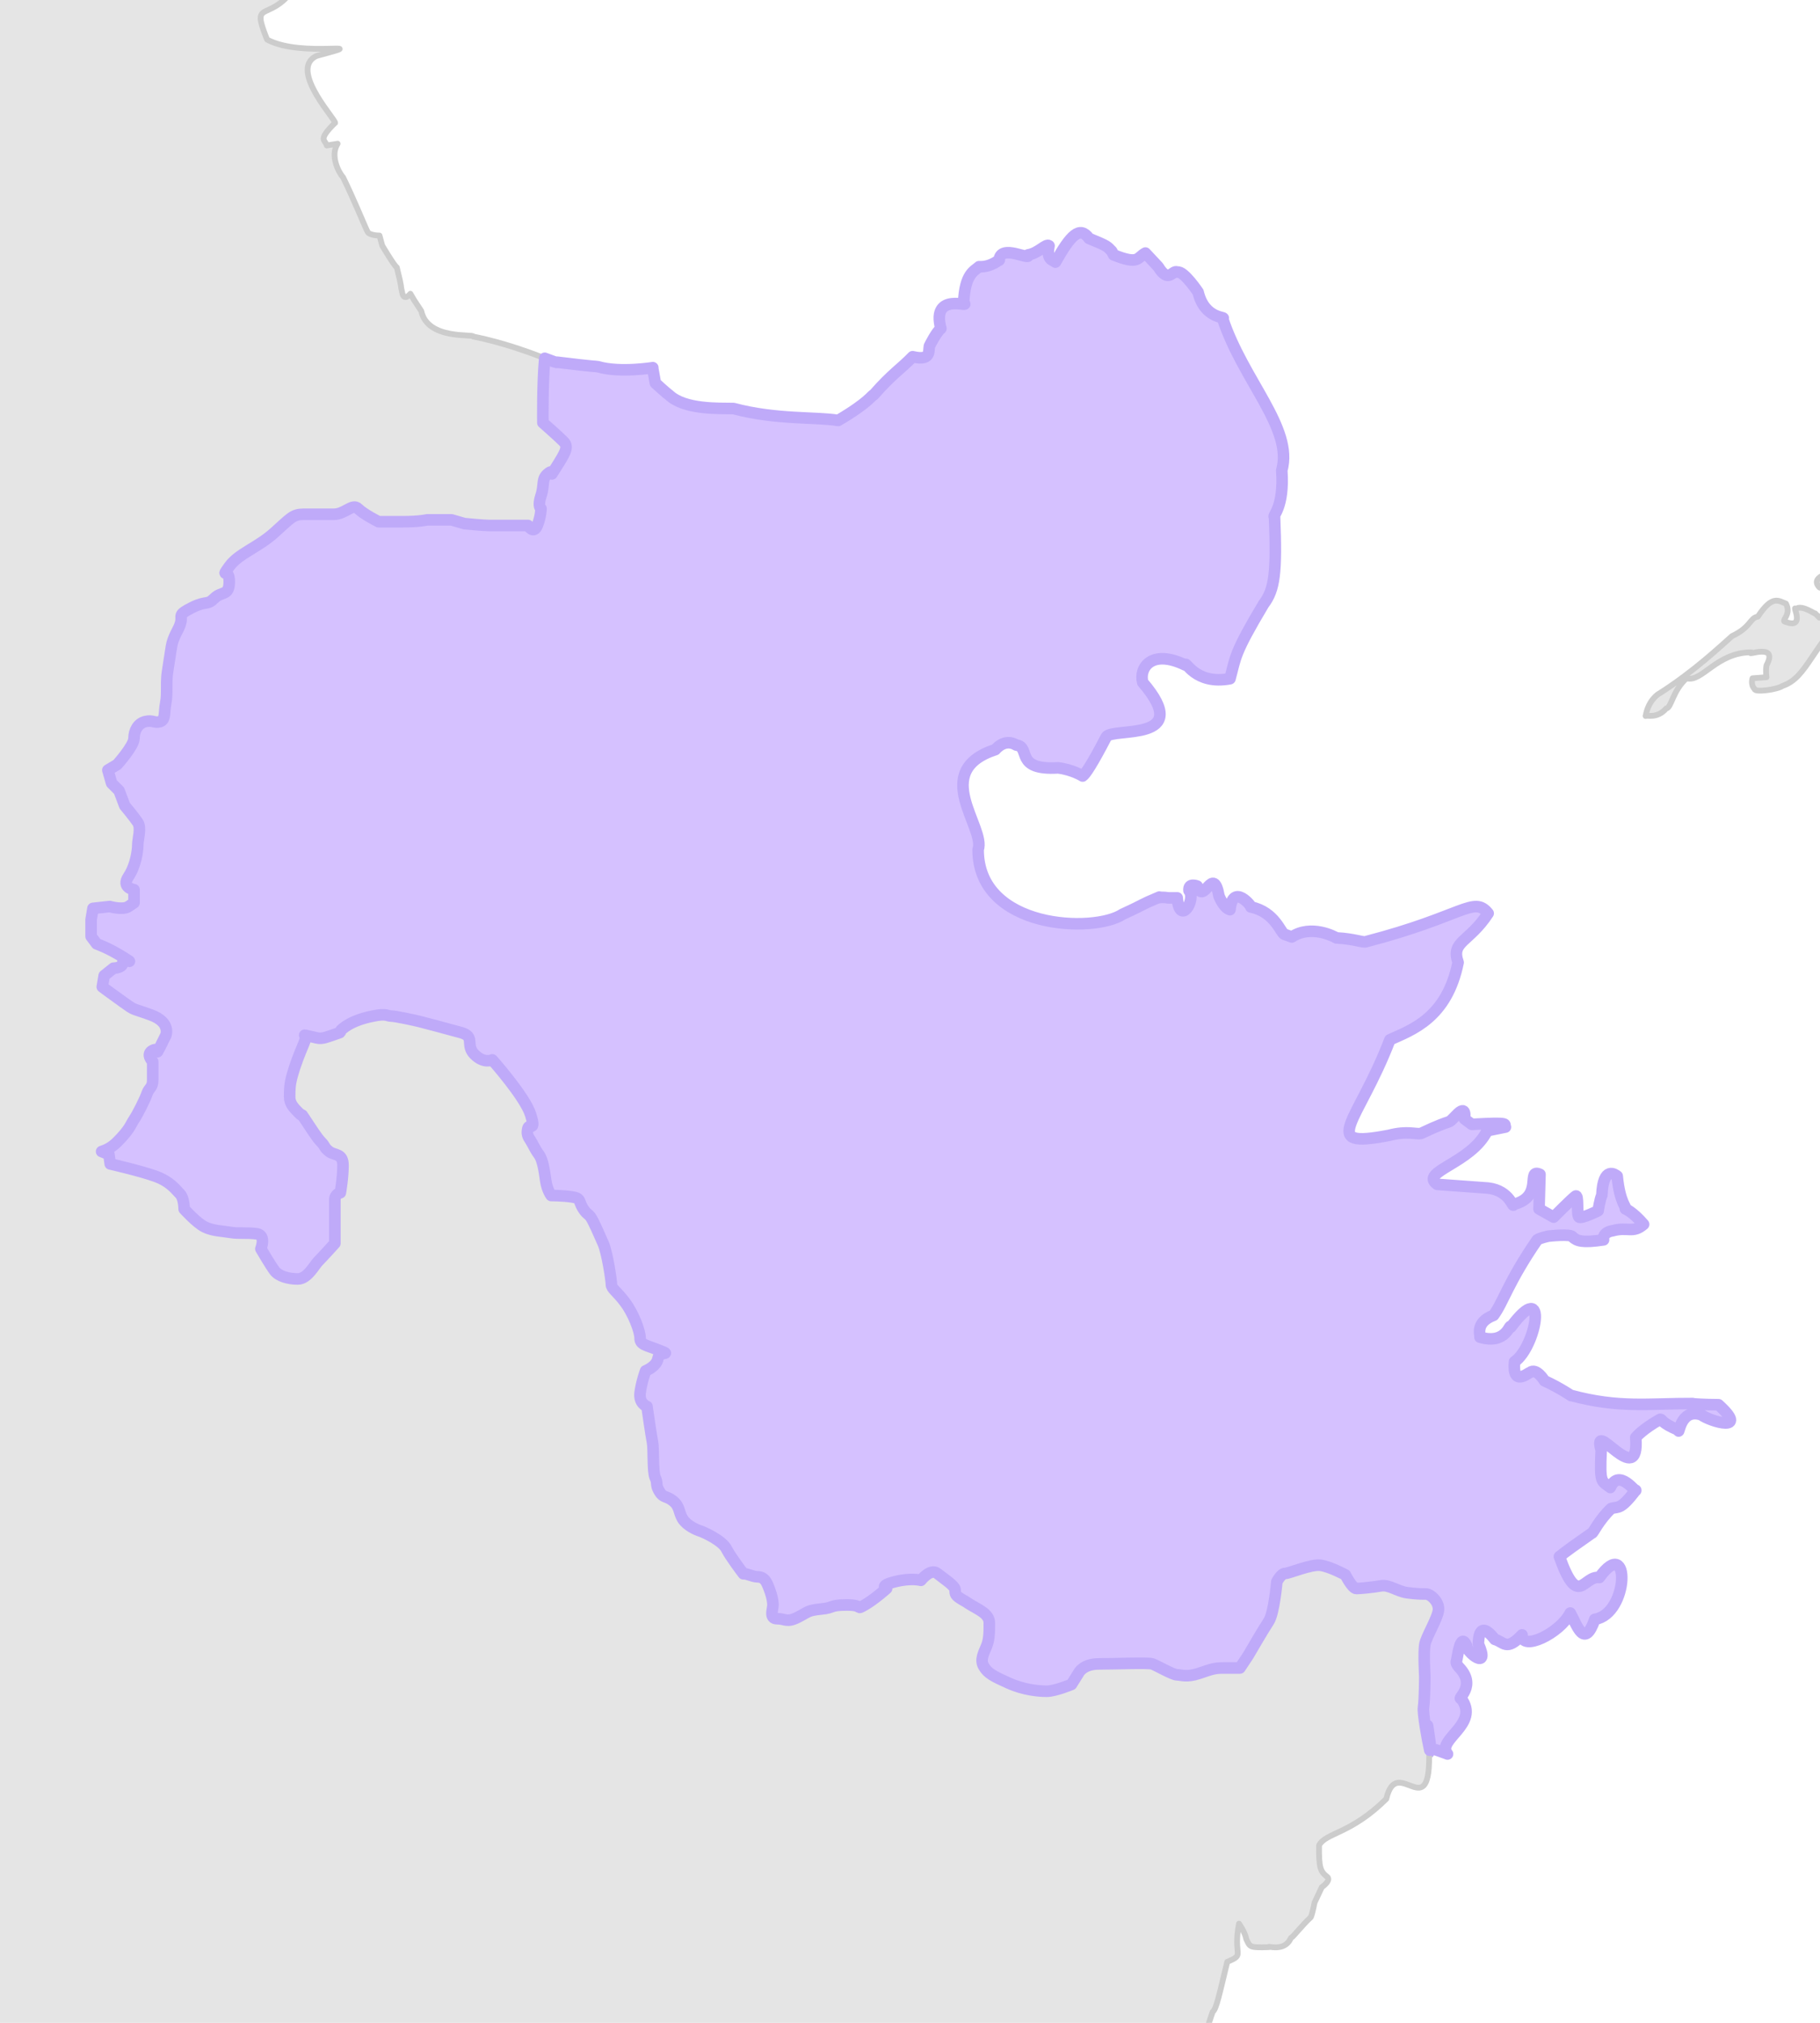 <?xml version="1.0" encoding="UTF-8"?>
<svg id="_レイヤー_1" data-name="レイヤー 1" xmlns="http://www.w3.org/2000/svg" xmlns:xlink="http://www.w3.org/1999/xlink" viewBox="0 0 630 700">
  <defs>
    <style>
      .cls-1 {
        fill: #e5e5e5;
        stroke: #ccc;
      }

      .cls-1, .cls-2, .cls-3 {
        stroke-linejoin: round;
      }

      .cls-1, .cls-3 {
        stroke-width: 2px;
      }

      .cls-4 {
        fill: none;
        stroke-width: 0px;
      }

      .cls-5 {
        clip-path: url(#clippath);
      }

      .cls-2 {
        stroke-width: 4px;
      }

      .cls-2, .cls-3 {
        fill: #d5c1ff;
        stroke: #bfaaf9;
      }
    </style>
    <clipPath id="clippath">
      <rect class="cls-4" width="630" height="700"/>
    </clipPath>
  </defs>
  <g class="cls-5">
    <g>
      <path class="cls-3" d="m495.21,605.5c-.14.03-.23.05-.41.08.45,1.97.69,2.48.41-.08Z"/>
      <g>
        <g>
          <path class="cls-1" d="m656.38,194.7s-4.48-1.88-6.75-1.88l-2.99,3.37c-.23.91-1.38-2.93-7.84-1.1l.37,7.82-4.85-3.34-2.81-.72c-.39.27-4.4,1.65-1.7,4.43l2.24.76c.15.25,5.87,2.69.39,7.48-1.88,1.49-2.63,2.24-2.63,2.24l-1.49-1.49c.5.7-4.62-3.33-6.72-1.49-1.41-1.77,3.5,6.96-3.36,4.48-2.29-.33,2.09-2.21,0-6.36-2.69-1.04-4.78-3.05-9.74,4.48-2.92.5-2.21,3.55-8.96,6.75-4.09,3.59-12.95,12.06-25.06,19.8-.38.11-3.9,2.38-4.81,7.75.38-.2,4.06,1.04,7.07-2.5,1.82-.12,2.21-6.17,7.08-10.47,5.29,1.56,10.39-9.01,22.44-8.97-2.41,1.54,9.64-3.62,5.22,4.5-.36,2.24,0,4.11,0,4.11l-4.84.37s-.76,2.22.73,3.72c-.08,1.21,7.72.28,9.72-1.11,8.68-2.89,10.3-14.53,23.56-25.78,4.83-2.24,2.59,1.14,13.08-3.76,1.62.39,3.38.13,5.23-.59v-10.52l-2.6-1.96Z"/>
          <path class="cls-1" d="m569.66,247.78s.02-.07.02-.11c-.04.02-.05.05-.02.11Z"/>
          <path class="cls-1" d="m492.62,590.87c.45-3.31.45-10.9.45-10.9,0,0-.45-8.05,0-10.89.47-2.86,4.75-9.48,4.75-12.35s-2.87-5.21-4.28-5.21-3.31,0-6.62-.45c-3.33-.47-6.18-2.85-9.01-2.37-2.82.49-7.11.92-8.52.92s-3.8-4.72-3.8-4.72c0,0-5.23-2.82-8.54-3.31-3.31-.49-10.9,2.82-12.32,2.82s-2.87,2.87-2.87,2.87c0,0-.93,10.89-2.83,13.73-1.9,2.85-7.11,11.83-7.11,11.83l-2.84,4.28h-5.68c-3.31,0-4.28.47-8.55,1.9-4.25,1.41-6.15.47-7.56.47s-7.11-3.31-8.55-3.78c-1.43-.49-12.79,0-18.48,0s-7.11,3.31-7.11,3.31l-2.39,3.8s-5.66,2.35-8.52,2.35-8.03-.47-13.26-2.84c-5.24-2.35-7.12-3.31-8.55-5.7-1.41-2.34,0-4.72.97-7.11.93-2.34.93-4.72.93-8.03s-4.24-4.77-7.11-6.64c-2.83-1.88,0,0-2.34-1.44-2.38-1.41-2.38-1.9-2.38-3.31s-3.8-3.8-6.17-5.7c-2.35-1.9-5.68,2.39-5.68,2.39,0,0-3.33-.96-9.01.49-5.7,1.41-2.86,2.34-2.86,2.34,0,0-4.25,3.8-7.58,5.7-3.34,1.9,0,0-6.17,0s-4.25.97-9.01,1.41c-4.72.49-4.25.97-8.03,2.87-3.8,1.9-4.28.47-7.11.47s-1.44-3.34-1.44-4.75-.45-3.8-1.9-7.11c-1.43-3.31-3.31-2.37-4.74-2.82-1.41-.49-3.31-.97-3.31-.97l-.28.11c-.73-.96-4.57-6.06-5.88-8.63-1.43-2.85-7.59-5.69-9.01-6.16-1.41-.46-4.74-1.92-6.17-4.25-1.41-2.39-.92-4.28-3.31-6.18-2.39-1.9-3.33-.92-4.74-3.31-1.41-2.37-.47-2.86-1.41-4.74-.96-1.9-.47-9.95-.96-12.32-.49-2.38-1.9-12.32-1.9-12.32,0,0-2.84-.94-2.38-4.74.49-3.8,1.9-7.58,1.9-7.58,0,0,3.8-1.46,4.28-4.28.47-2.82,5.21-.93.47-2.82-4.75-1.9-6.65-1.93-6.65-4.28s-2.34-8.52-5.21-12.32c-2.82-3.8-4.72-4.74-4.72-6.17s-1.41-10.91-2.84-14.22c-1.44-3.31-3.33-7.59-4.27-9.01-.96-1.41-1.41-.96-2.86-3.31-1.43-2.37-.47-3.34-3.8-3.8-3.31-.47-7.08-.47-7.08-.47,0,0-1.44-1.9-1.9-5.21-.49-3.31-.97-7.11-2.38-9.01-1.41-1.9-1.9-3.31-2.82-4.76-.98-1.43-1.45-2.35-.98-4.25.49-1.9,2.87,1.43.98-4.72-1.9-6.18-13.29-18.99-13.29-18.99,0,0-2.86,1.44-6.17-1.88-3.31-3.34.47-6.17-4.74-7.58-5.22-1.43-12.33-3.33-14.23-3.8-1.9-.49-8.52-1.9-9.93-1.9s-1.43-.97-6.18,0c-4.72.92-8.03,2.37-10.42,4.27-2.37,1.9.49.94-2.37,1.9-2.84.94-4.74,1.88-6.64,1.41-1.8-.44-3.97-.9-4.21-.95.17.05.7.45-.52,3.3-1.43,3.34-2.87,7.12-3.8,10.43-.94,3.33-.94,5.21-.94,7.59s1.41,3.8,3.31,5.7c1.9,1.9,0-.97,1.9,1.9,1.88,2.82,4.25,6.62,5.68,8.03,1.44,1.43.96,1.91,2.86,3.33,1.9,1.41,4.72.47,4.72,4.75s-.92,9.48-.92,9.48c0,0-1.9.46-1.9,2.35v15.17s-4.29,4.74-5.7,6.15c-1.41,1.43-3.8,6.17-7.11,6.17s-6.64-.94-8.06-2.84c-1.43-1.9-4.74-7.58-4.74-7.58,0,0,1.9-4.76-1.43-5.21-3.31-.47-6.17,0-9.01-.47-2.82-.49-6.13-.49-9.01-1.9-2.82-1.43-7.11-6.18-7.11-6.18,0,0,0-3.76-1.41-5.21-1.41-1.41-3.31-4.29-8.52-6.15-5.21-1.88-15.66-4.27-15.66-4.27l-.45-3.31s-1.01-.35-2.53-.98c1.59-.5,3.47-1.38,5.41-3.32,4.51-4.53,4.51-5.83,5.81-7.76,1.3-1.95,3.88-7.11,4.53-9.05.65-1.93,1.93-1.93,1.93-4.53v-6.46s-2.58-2.58,0-3.88c2.6-1.28.65,2.6,2.6-1.28l1.93-3.88s1.95-4.53-5.18-7.11c-7.11-2.6-5.16-1.3-9.69-4.53-4.53-3.23-7.11-5.18-7.11-5.18l.65-3.88,3.23-2.58s3.23,0,3.23-1.95,5.18,1.3,0-1.93c-5.18-3.23-9.05-4.53-9.05-4.53l-1.93-2.58v-5.83l.65-3.88,5.81-.63s4.53,1.28,6.47,0l1.93-1.3v-4.53s-4.53-.65-1.93-4.53c2.58-3.88,3.23-9.04,3.23-10.99s1.28-5.81,0-7.76c-1.3-1.93-4.53-5.81-4.53-5.81l-1.95-5.18-2.58-2.58-1.3-4.53,3.24-1.93s5.81-6.47,5.81-9.05,1.3-5.18,3.88-5.81c2.58-.65,3.23.63,5.18,0,1.93-.65,1.28-3.23,1.93-6.47.65-3.23,0-7.11.65-10.99.65-3.88.65-4.51,1.3-8.39.63-3.88,2.58-5.83,3.23-8.41.65-2.58-1.3-2.58,3.88-5.17,5.16-2.58,5.16-.65,7.76-3.23,2.58-2.58,5.16-.65,5.16-5.81s-3.23-.65,0-5.18c3.23-4.53,9.7-6.46,15.51-11.64,5.81-5.18,6.46-6.46,10.34-6.46h10.35c3.86,0,6.46-3.88,8.39-1.95,1.95,1.95,7.11,4.53,7.11,4.53h8.4c5.83,0,8.41-.65,8.41-.65h8.4l4.51,1.3s6.48.65,8.41.65h13.58s1.93,3.23,3.23,0c1.28-3.23,1.28-5.83,1.28-5.83,0,0-1.28-.63,0-4.51,1.3-3.88,0-5.83,2.6-7.76,2.58-1.95-.65,3.23,2.58-1.95,3.23-5.16,4.53-7.11,2.58-9.04-1.93-1.95-7.11-6.47-7.11-6.47,0,0-.2-13.13.64-22.29-5.04-1.92-14.06-5.33-24.66-7.46.39-.95-15.81,1.32-17.93-8.81l-2.5-3.8-1.28-2.19s-2.19,2.82-2.82-.31c-.8-3.36.15-.72-1.88-8.81-.96-.62-5.05-7.55-5.05-7.55l-.94-3.46s-3.46,0-4.11-1.27c-.54-.85-4.8-11.38-8.49-18.87-1.6-1.77-4.54-7.49-1.9-11.65l-3.75.63c-.46-2-3.36-1.69,2.76-7.74,1.9.36-16.51-18.46-6.3-23.26,21.16-5.69-4.84.94-17.12-5.65-5.64-13.99.19-6.02,8.55-16.65,3.24-4.32,7.6,1.54,4.2-10.5-1.15-.89-4.01-19.92,5.66-6.13,4.03-.98-2.29-6.58-3.71-12.39H-29.6v772.36h433.78c.3-.48.66-.96,1.11-1.43,6.91-6.16,3.36-7.51,15.42.96,2.11-.92,6.47.54,11.33-6.6.52,0-.55-2.56,1.9-2.83-1.36-.91,5.51,2.14,4.07-4.41-1.39-2.04-1.39-.79-5.97-6.3-1.27-.26,2.54-6.72-4.07-4.72-3.84,1.06-6.83,4.03-11.97-4.09.91-3.29-.33-2.84,3.76-14.8,1.28-.62,2.61-7.28,5.06-17.3,6.47-2.68,1.85-1.84,4.07-13.21,0,0,2.18,3.15,2.5,5.32,1.33,2.77.97,3.06,7.89,2.82-.82-.64,5.41,1.86,7.55-3.15,1-.54,3.65-4.21,6.93-7.22.63-1.57,1.27-5.03,1.27-5.03l2.52-5.36s3.76-2.55,1.57-3.8c-1.94-1.65-2.65-2.72-2.52-10.68,2.32-4.42,10.91-3.81,23.27-16.06,3.73-15.97,15.59,10.18,14.82-17,.06-.01.08-.01.14-.03-.87-3.82-2.45-12.9-2.18-14.71Z"/>
          <path class="cls-1" d="m105.45,358.17s-.05,0-.05,0c0,0,.03,0,.05,0Z"/>
        </g>
        <path class="cls-2" d="m585.93,485.69c-14.95-.07-25.41,1.72-42.17-2.83,1.14.85-3.53-2.53-9.12-5.03,0,0-2.84-4.71-5.06-2.84-.59,0-6.13,5.12-5.32-3.77,7.43-4.99,12.02-29.86-1.28-11.96-.39-1.81-1.26,6.25-10.69,3.46.44-.05-2.2-4.92,4.72-7.56,3.32-4.46,5.07-11.52,15.11-26.11.96-.65,3.78-1.27,3.78-1.27,0,0,8.16-.94,8.49.31,1.48,1.32,3.21,2.08,10.69.96,0,0-.6-2.55,3.15-3.15,5.29-1.46,6.94,1.04,10.71-2.22-3.78-4.4-6.3-5.34-6.3-5.34.57-.57-1.91-1.76-2.84-11.34-.56-.45-4.86-3.88-5.32,6.62-.65,1.25-1.28,5.36-1.28,5.36,0,0-5.65,2.82-6.61,2.21-.94-.63,0-8.21-1.25-7.24-1.26.92-7.55,7.24-7.55,7.24l-5.05-2.84.33-11.96c-4.98-2.27,1.49,7.77-9.14,10.39-.21,1.63-1.16-4.78-8.81-5.65l-17.62-1.28c-6.34-4.39,11.72-7.18,17.3-18.55l6.31-1.28c-.8-.96,2.68-1.75-11.65-.94l-2.53-1.88s.96-5.35-2.82-1.28c-3.96,3.92.38.35-12.23,6.31-1.9.37-4.69-1.01-11.05.65-24.88,4.81-10.69-4.31.29-33.07,7.59-3.43,19.73-7.52,23.61-26.76-2.58-7.39,3.75-6.8,10.4-16.99-4.98-6.24-8.69,1.08-42.16,9.77-.99.53-3.83-.93-10.4-1.27-.51-.37-8.7-4.77-15.41-.32l-2.55-.93c-1.23-.28-3.23-7.74-11.63-9.45.72.24-6.23-8.68-7.22.94-2.22-.62-3.8-4.72-3.8-4.72-2.02-11.24-5.27,3.44-7.56-3.46,0,0-3.13-1.27-2.82,1.57,2.56,3.08-3.21,12.55-4.08,2.52h-3.16s-1.95-.37-3.25-.05c.14-.1.22-.19.23-.23-7.2,3.01-4.32,2.11-12.7,5.93-10.02,6.66-50.04,5.18-50.04-22.33,2.74-7.66-16.88-27.17,5.97-34.63,0,0,3.15-4.07,7.25-1.57,5.15.67-.81,8.8,14.46,7.89,5.05.62,8.5,2.82,8.5,2.82.92-.6,3.33-4.17,8.18-13.53,2.13-3.44,30.68,2.17,12.61-18.86-1.32-5.01,3.01-11.7,14.78-6,0-1.85,3.33,7,15.43,4.72,2.07-7.56,1.28-8.47,11.63-25.8,3.84-5.05,4.56-10.84,3.8-30.22-.97-.23,3.43-2.98,2.5-16.07,4.12-14.56-13.41-31.09-20.46-52.54,1.61-.66-6.23.43-8.5-9.14,0,0-5.03-7.55-7.22-6.93-1.6-.96-2.95,4.15-6.6-1.86l-4.43-4.74c-2.85,1.5-2.08,4.22-11,.63l-.63-1.25c-1.76-1.72-.96-1.61-7.87-4.43-3.2-4.46-6.35-1.2-11.63,8.19-.78-.78-3.25-.56-2.22-5.65-.98-.92-3.71,2.6-7.24,3.13,1.1,2.32-9.61-4.08-10.05,1.88.68-.85-2.47,2.52-6.93,2.22-1.56,1.5-4.93,2.25-5.35,12.58,2.92,1.87-11.35-4.14-7.87,8.83-1.59,1.25-3.76,5.65-3.76,5.65-.96,1.01,1.32,5.87-6.01,4.09-3.96,4.12-7.05,5.85-13.52,13.23-.5-.11-1.4,2.45-12.27,8.83-7.37-1.28-21.49-.18-36.19-4.12-5.12-.1-17.02.42-22.36-4.71-.96-.63-4.72-4.11-4.72-4.11l-.96-5.32c1.08-.15-11.21,1.94-18.86-.33-1.05-.2-.41.13-14.18-1.57.05.31-1.56-.31-4.3-1.35-.84,9.15-.64,22.29-.64,22.29,0,0,5.18,4.53,7.11,6.47,1.94,1.93.65,3.88-2.58,9.04-3.23,5.18,0,0-2.58,1.95-2.6,1.93-1.3,3.88-2.6,7.76-1.28,3.88,0,4.51,0,4.51,0,0,0,2.6-1.28,5.83-1.3,3.23-3.23,0-3.23,0h-13.58c-1.93,0-8.41-.65-8.41-.65l-4.51-1.3h-8.4s-2.58.65-8.41.65h-8.43.03s-5.16-2.58-7.11-4.53c-1.93-1.93-4.53,1.95-8.39,1.95h-10.35c-3.88,0-4.53,1.28-10.34,6.46-5.81,5.18-12.28,7.11-15.51,11.63-3.23,4.53,0,0,0,5.18s-2.58,3.23-5.16,5.81c-2.6,2.58-2.6.65-7.76,3.23-5.18,2.59-3.23,2.59-3.88,5.18-.65,2.58-2.6,4.53-3.23,8.41-.65,3.88-.65,4.51-1.3,8.39-.65,3.88,0,7.76-.65,10.99-.65,3.24,0,5.83-1.93,6.47-1.95.63-2.6-.65-5.18,0-2.58.63-3.88,3.23-3.88,5.81s-5.81,9.05-5.81,9.05l-3.24,1.93,1.3,4.53,2.58,2.58,1.95,5.18s3.23,3.88,4.53,5.81c1.28,1.95,0,5.83,0,7.76s-.65,7.11-3.23,10.99c-2.59,3.88,1.93,4.53,1.93,4.53v4.53l-1.93,1.3c-1.95,1.28-6.47,0-6.47,0l-5.81.63-.65,3.88v5.83l1.93,2.58s3.88,1.3,9.05,4.53c5.18,3.23,0,0,0,1.93s-3.23,1.95-3.23,1.95l-3.23,2.58-.65,3.88s2.58,1.95,7.11,5.18c4.53,3.23,2.58,1.93,9.69,4.53,7.12,2.58,5.18,7.11,5.18,7.11l-1.93,3.88c-1.95,3.88,0,0-2.6,1.28-2.58,1.3,0,3.88,0,3.88v6.46c0,2.6-1.28,2.6-1.93,4.53-.65,1.95-3.23,7.11-4.53,9.05-1.3,1.93-1.3,3.23-5.81,7.76-1.95,1.95-3.83,2.83-5.41,3.32,1.52.63,2.53.98,2.53.98l.45,3.31s10.45,2.39,15.66,4.27c5.21,1.87,7.11,4.74,8.52,6.15,1.41,1.44,1.41,5.21,1.41,5.21,0,0,4.28,4.76,7.11,6.18,2.87,1.41,6.18,1.41,9.01,1.9,2.84.47,5.7,0,9.01.47,3.33.45,1.43,5.21,1.43,5.21,0,0,3.31,5.68,4.74,7.58,1.43,1.9,4.74,2.84,8.06,2.84s5.7-4.74,7.11-6.17c1.41-1.41,5.7-6.15,5.7-6.15v-15.17c0-1.9,1.9-2.35,1.9-2.35,0,0,.92-5.24.92-9.48s-2.82-3.34-4.72-4.75c-1.9-1.41-1.41-1.9-2.86-3.33-1.43-1.41-3.8-5.21-5.68-8.03-1.9-2.87,0,0-1.9-1.9-1.9-1.9-3.31-3.31-3.31-5.7s0-4.27.94-7.59c.93-3.31,2.37-7.09,3.8-10.43,1.41-3.31.47-3.31.47-3.31,0,0,2.35.49,4.25.96,1.9.47,3.8-.47,6.64-1.41,2.86-.96,0,0,2.37-1.9,2.38-1.9,5.7-3.34,10.42-4.27,4.76-.97,4.77,0,6.18,0s8.03,1.41,9.93,1.9c1.9.47,9.01,2.37,14.23,3.8,5.21,1.41,1.43,4.23,4.74,7.58,3.31,3.33,6.17,1.88,6.17,1.88,0,0,11.39,12.8,13.29,18.99,1.9,6.15-.49,2.82-.97,4.72-.47,1.9,0,2.82.97,4.25.92,1.45,1.41,2.86,2.82,4.76,1.41,1.9,1.9,5.7,2.38,9.01.46,3.31,1.9,5.21,1.9,5.21,0,0,3.77,0,7.08.47,3.33.45,2.37,1.43,3.8,3.8,1.44,2.35,1.9,1.9,2.86,3.31.94,1.41,2.82,5.7,4.27,9.01,1.43,3.31,2.84,12.79,2.84,14.22s1.9,2.37,4.72,6.17c2.87,3.8,5.21,9.95,5.21,12.32s1.9,2.38,6.65,4.28c4.74,1.9,0,0-.47,2.82-.49,2.82-4.28,4.28-4.28,4.28,0,0-1.41,3.78-1.9,7.58-.46,3.8,2.38,4.74,2.38,4.74,0,0,1.41,9.93,1.9,12.32.49,2.37,0,10.42.96,12.32.94,1.88,0,2.37,1.41,4.74,1.41,2.39,2.35,1.41,4.74,3.31,2.39,1.9,1.9,3.8,3.31,6.18,1.43,2.34,4.76,3.8,6.17,4.25,1.41.47,7.58,3.31,9.01,6.16,1.31,2.58,5.15,7.67,5.88,8.63l.28-.11s1.9.49,3.31.97c1.43.45,3.31-.49,4.74,2.82,1.44,3.31,1.9,5.69,1.9,7.11s-1.41,4.75,1.44,4.75,3.31,1.43,7.11-.47c3.78-1.9,3.31-2.38,8.03-2.87,4.76-.44,2.86-1.41,9.01-1.41s2.82,1.9,6.17,0c3.33-1.9,7.58-5.7,7.58-5.7,0,0-2.84-.92,2.86-2.34,5.68-1.44,9.01-.49,9.01-.49,0,0,3.33-4.28,5.68-2.39,2.37,1.9,6.17,4.29,6.17,5.7s0,1.9,2.38,3.31c2.34,1.44-.49-.44,2.34,1.44,2.87,1.87,7.11,3.33,7.11,6.64s0,5.69-.93,8.03c-.97,2.38-2.38,4.77-.97,7.11,1.43,2.39,3.31,3.34,8.55,5.7,5.22,2.37,10.42,2.84,13.26,2.84s8.52-2.35,8.52-2.35l2.39-3.8s1.41-3.31,7.11-3.31,17.05-.49,18.48,0c1.44.47,7.11,3.78,8.55,3.78s3.31.94,7.56-.47c4.27-1.43,5.24-1.9,8.55-1.9h5.68l2.84-4.28s5.21-8.97,7.11-11.83c1.9-2.84,2.83-13.73,2.83-13.73,0,0,1.46-2.87,2.87-2.87s9.01-3.31,12.32-2.82c3.31.49,8.54,3.31,8.54,3.31,0,0,2.35,4.72,3.8,4.72s5.7-.44,8.52-.92c2.82-.49,5.68,1.9,9.01,2.37,3.31.45,5.21.45,6.62.45s4.28,2.39,4.28,5.21-4.28,9.49-4.75,12.35c-.45,2.84,0,10.89,0,10.89,0,0,0,7.59-.45,10.9-.27,1.81,1.31,10.89,2.18,14.71.18-.03.27-.05.41-.08-.17-1.56-.53-4.19-1.18-8.46.65,4.27,1.01,6.9,1.18,8.46,1.61-.33,1.18-.25,5.73,1.39-4.14-4.96,11.45-10.27,4.72-19.21-1.77.29,5.74-4.36-.92-11-.65-.96-.96-1.25-.65-2.21.32-.94,1.27-10.08,3.47-5.05-.2,2.18,8.32,8.96,4.07-.6.05-1.35.1-8.83,5.68-1.59,3.11.81,3.98,4.25,9.43-1.57-.23,5.85,13.1-.49,16.68-7.56,2.32,4.1,4.84,12.75,8.5,2.18,11.85-1.84,12.47-29.66,1.57-14.46-5.54-.84-7.28,11.03-13.82-7.25,1.11-.69-.88.31,11.31-8.18.18.39,2.36-4.49,6.62-8.47,2.56-.74,3.2.61,8.49-6.31.27,1.23-5.81-7.87-8.81-.94-2.97-2.43-3.71-.97-3.15-12.92-3.44-11.88,13.5,14.4,11.96-4.41.2-.26,2.65-3.04,8.47-6.28.87.02,0,1.1,6.31,3.75.16,2.18.53-7.71,7.87-5.32,3.45,2.48,16.8,6.28,5.99-3.47-4.74,0-8.81-.32-8.81-.32Z"/>
      </g>
    </g>
  </g>
</svg>